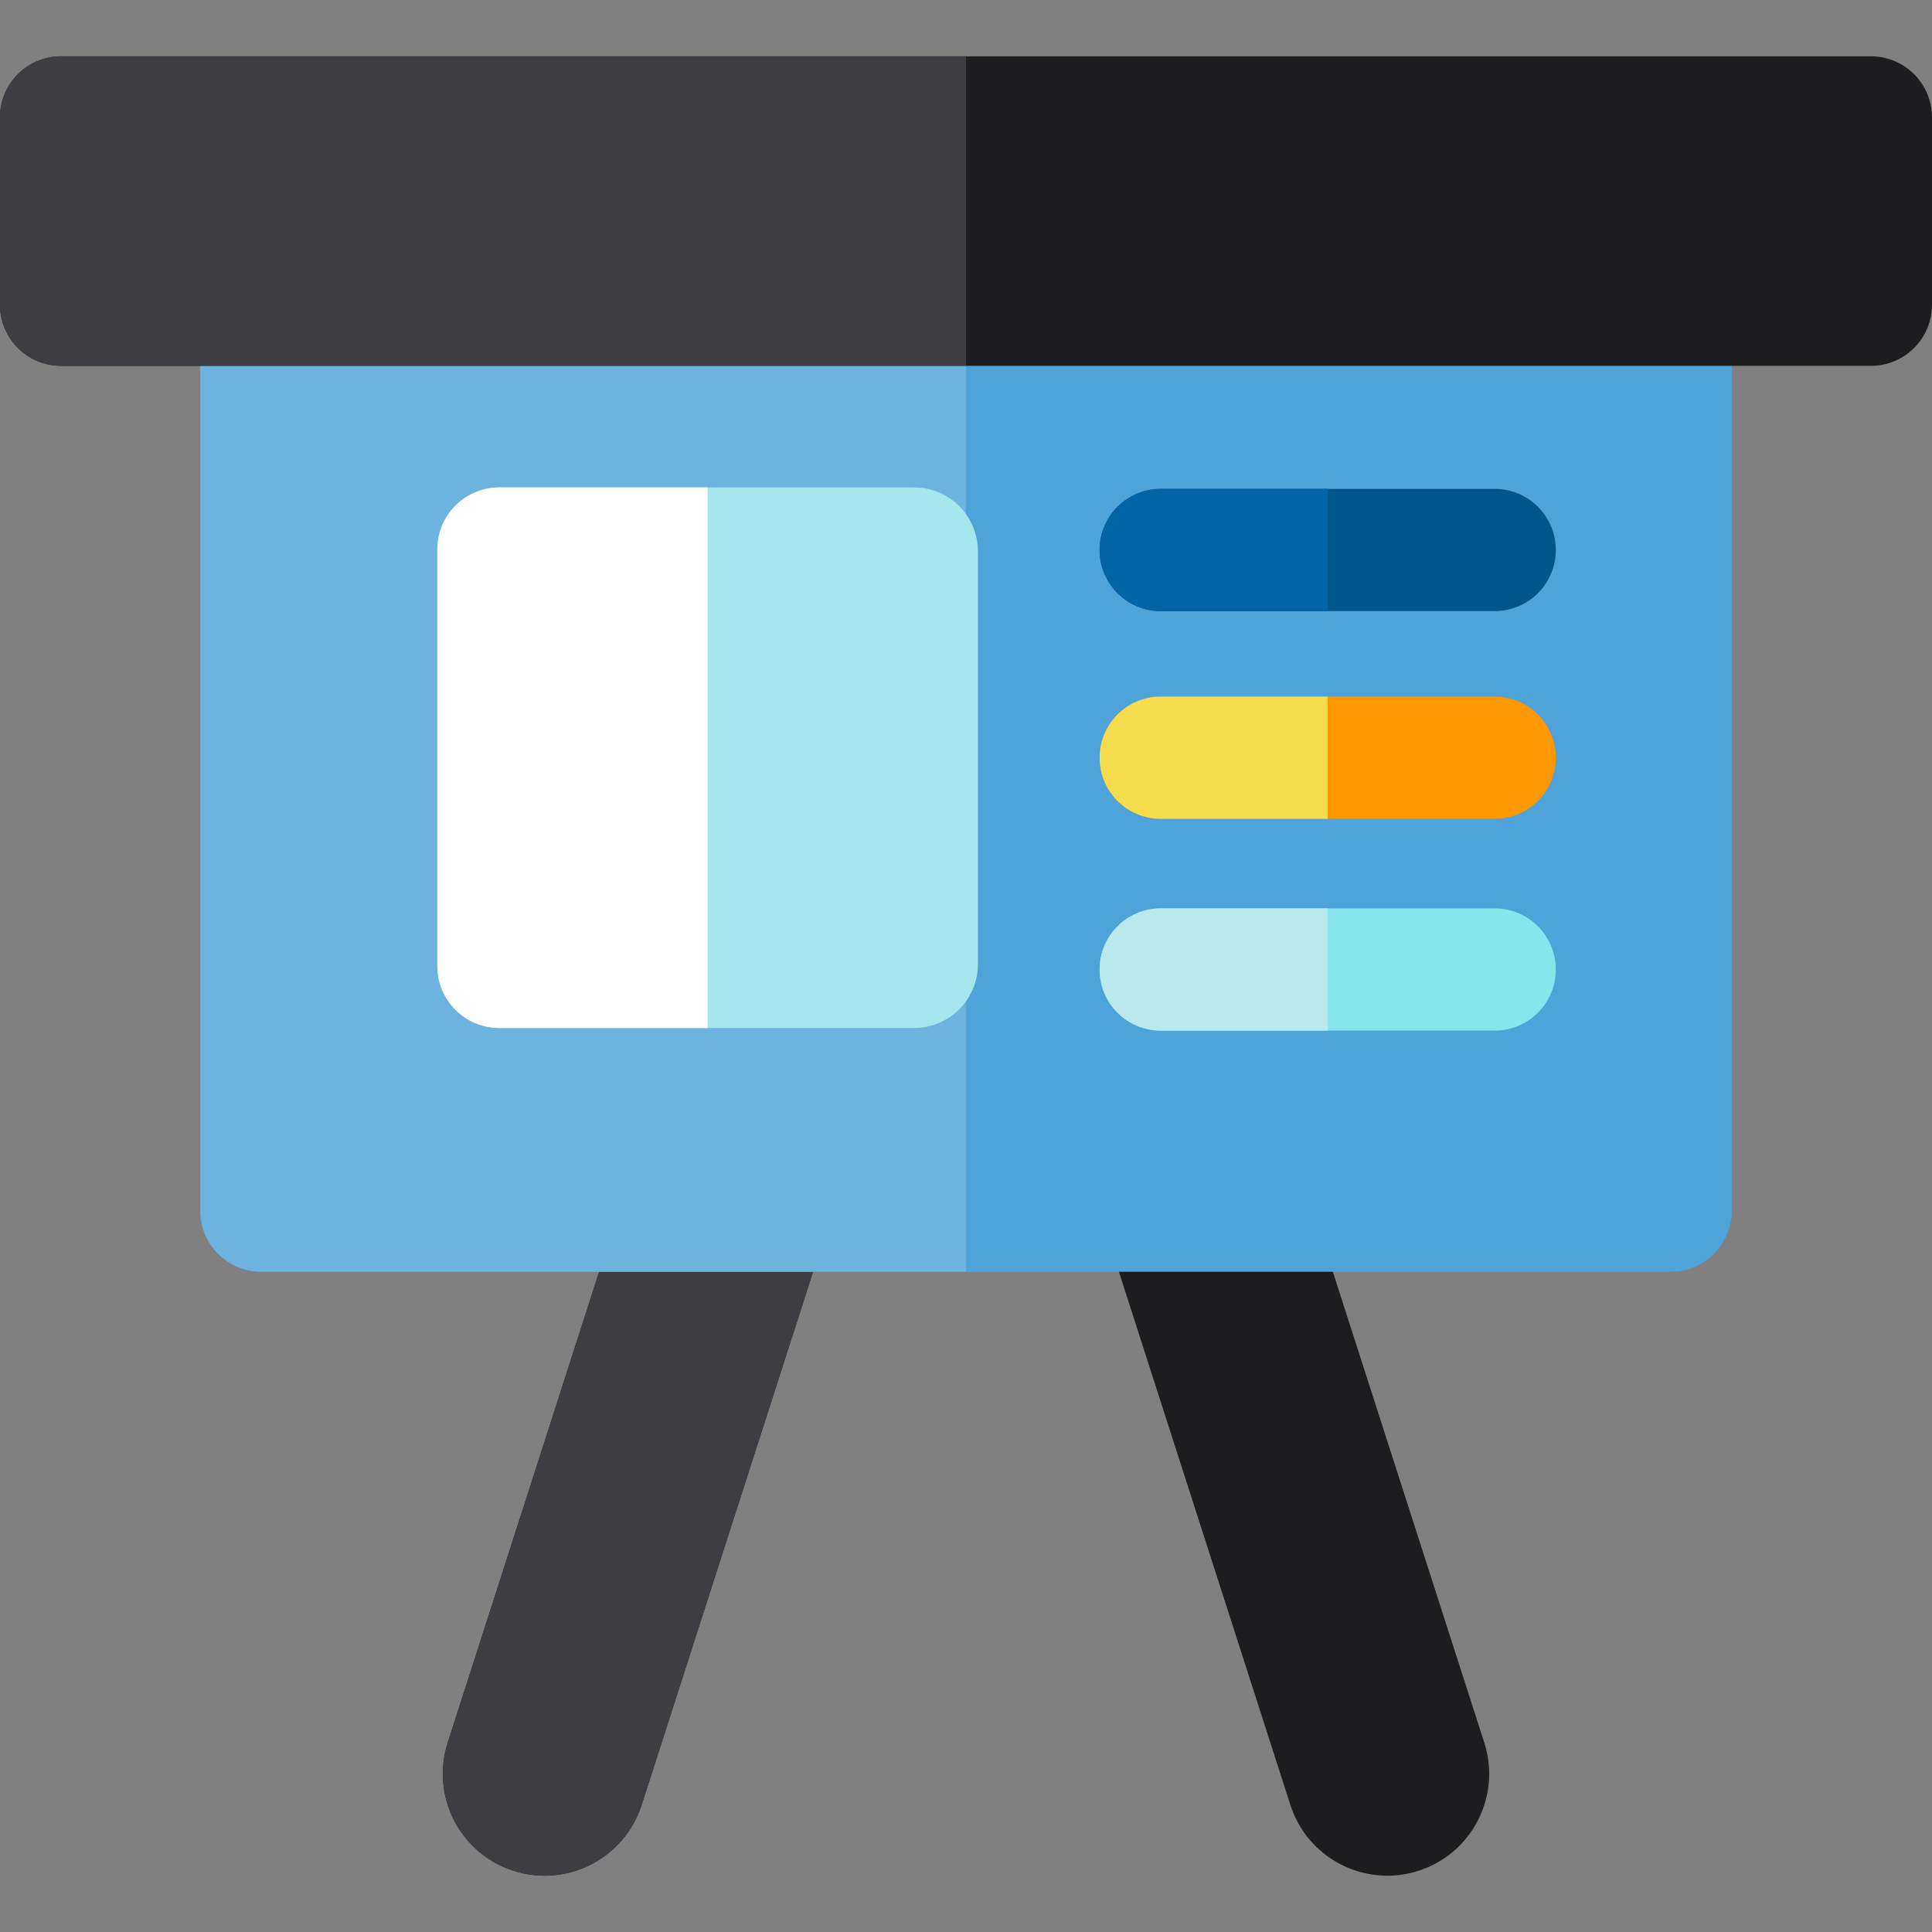 <?xml version="1.0" encoding="iso-8859-1"?>
<!-- Uploaded to: SVG Repo, www.svgrepo.com, Generator: SVG Repo Mixer Tools -->
<svg height="800px" width="800px" version="1.1" id="Layer_1" xmlns="http://www.w3.org/2000/svg" xmlns:xlink="http://www.w3.org/1999/xlink" 
	 viewBox="0 0 512 512" xml:space="preserve">
<rect x="0" y="0" width="512" height="512" fill="#808080" stroke="none"/>
<path style="fill:#1D1D1F;" d="M367.652,497.079c-11.406,0-22.004-7.289-25.684-18.732l-85.969-267.335l-85.969,267.336
	c-4.563,14.189-19.766,21.989-33.951,17.428c-14.189-4.562-21.992-19.763-17.428-33.951L230.31,114.602
	c3.588-11.158,13.969-18.724,25.69-18.724c11.721,0,22.102,7.566,25.69,18.724L393.35,461.825
	c4.562,14.189-3.241,29.389-17.428,33.951C373.173,496.66,370.39,497.079,367.652,497.079z"/>
<path style="fill:#3E3E42;" d="M230.309,114.602L118.651,461.825c-4.562,14.189,3.241,29.389,17.428,33.951
	c14.185,4.56,29.388-3.241,33.951-17.428l85.969-267.336V95.877C244.279,95.877,233.897,103.444,230.309,114.602z"/>
<path style="fill:#4EA3D9;" d="M442.74,64.574H69.26c-8.943,0-16.191,7.249-16.191,16.191v240.07
	c0,8.943,7.249,16.191,16.191,16.191h373.481c8.943,0,16.191-7.249,16.191-16.191V80.766
	C458.931,71.823,451.683,64.574,442.74,64.574z"/>
<path style="fill:#6CB3E0;" d="M255.999,64.574H69.26c-8.943,0-16.191,7.249-16.191,16.191v240.07
	c0,8.943,7.249,16.191,16.191,16.191h186.739V64.574z"/>
<path style="fill:#1D1D1F;" d="M495.809,14.921H16.191C7.249,14.921,0,22.17,0,31.112v49.653c0,8.943,7.249,16.191,16.191,16.191
	h479.617c8.943,0,16.191-7.249,16.191-16.191V31.112C512,22.17,504.75,14.921,495.809,14.921z"/>
<path style="fill:#A6E7ED;" d="M242.226,272.435H132.819c-9.351,0-16.93-7.58-16.93-16.93V146.097c0-9.35,7.58-16.93,16.93-16.93
	h109.408c9.351,0,16.93,7.58,16.93,16.93v109.408C259.158,264.854,251.577,272.435,242.226,272.435z"/>
<path style="fill:#FF9800;" d="M396.111,216.992h-88.513c-8.943,0-16.191-7.249-16.191-16.191c0-8.943,7.249-16.191,16.191-16.191
	h88.513c8.943,0,16.191,7.249,16.191,16.191C412.303,209.743,405.053,216.992,396.111,216.992z"/>
<path style="fill:#89E5ED;" d="M396.111,273.121h-88.513c-8.943,0-16.191-7.249-16.191-16.191c0-8.943,7.249-16.191,16.191-16.191
	h88.513c8.943,0,16.191,7.249,16.191,16.191C412.303,265.873,405.053,273.121,396.111,273.121z"/>
<path style="fill:#00558A;" d="M396.111,161.942h-88.513c-8.943,0-16.191-7.249-16.191-16.191c0-8.943,7.249-16.191,16.191-16.191
	h88.513c8.943,0,16.191,7.249,16.191,16.191C412.303,154.693,405.053,161.942,396.111,161.942z"/>
<path style="fill:#3E3E42;" d="M255.999,14.921H16.191C7.249,14.921,0,22.17,0,31.112v49.653c0,8.943,7.249,16.191,16.191,16.191
	h239.808V14.921z"/>
<path style="fill:#0065A3;" d="M351.855,129.559h-44.256c-8.943,0-16.191,7.249-16.191,16.192c0,8.943,7.249,16.191,16.191,16.191
	h44.256V129.559z"/>
<path style="fill:#F7DC4D;" d="M351.855,184.61h-44.256c-8.943,0-16.191,7.249-16.191,16.191s7.249,16.191,16.191,16.191h44.256
	V184.61z"/>
<path style="fill:#B9E9ED;" d="M351.855,240.74h-44.256c-8.943,0-16.191,7.249-16.191,16.191c0,8.943,7.249,16.191,16.191,16.191
	h44.256V240.74z"/>
<path style="fill:#FFFFFF;" d="M187.523,129.166h-55.235c-9.057,0-16.4,7.342-16.4,16.4v110.469c0,9.057,7.342,16.4,16.4,16.4
	h55.235V129.166z"/>
</svg>